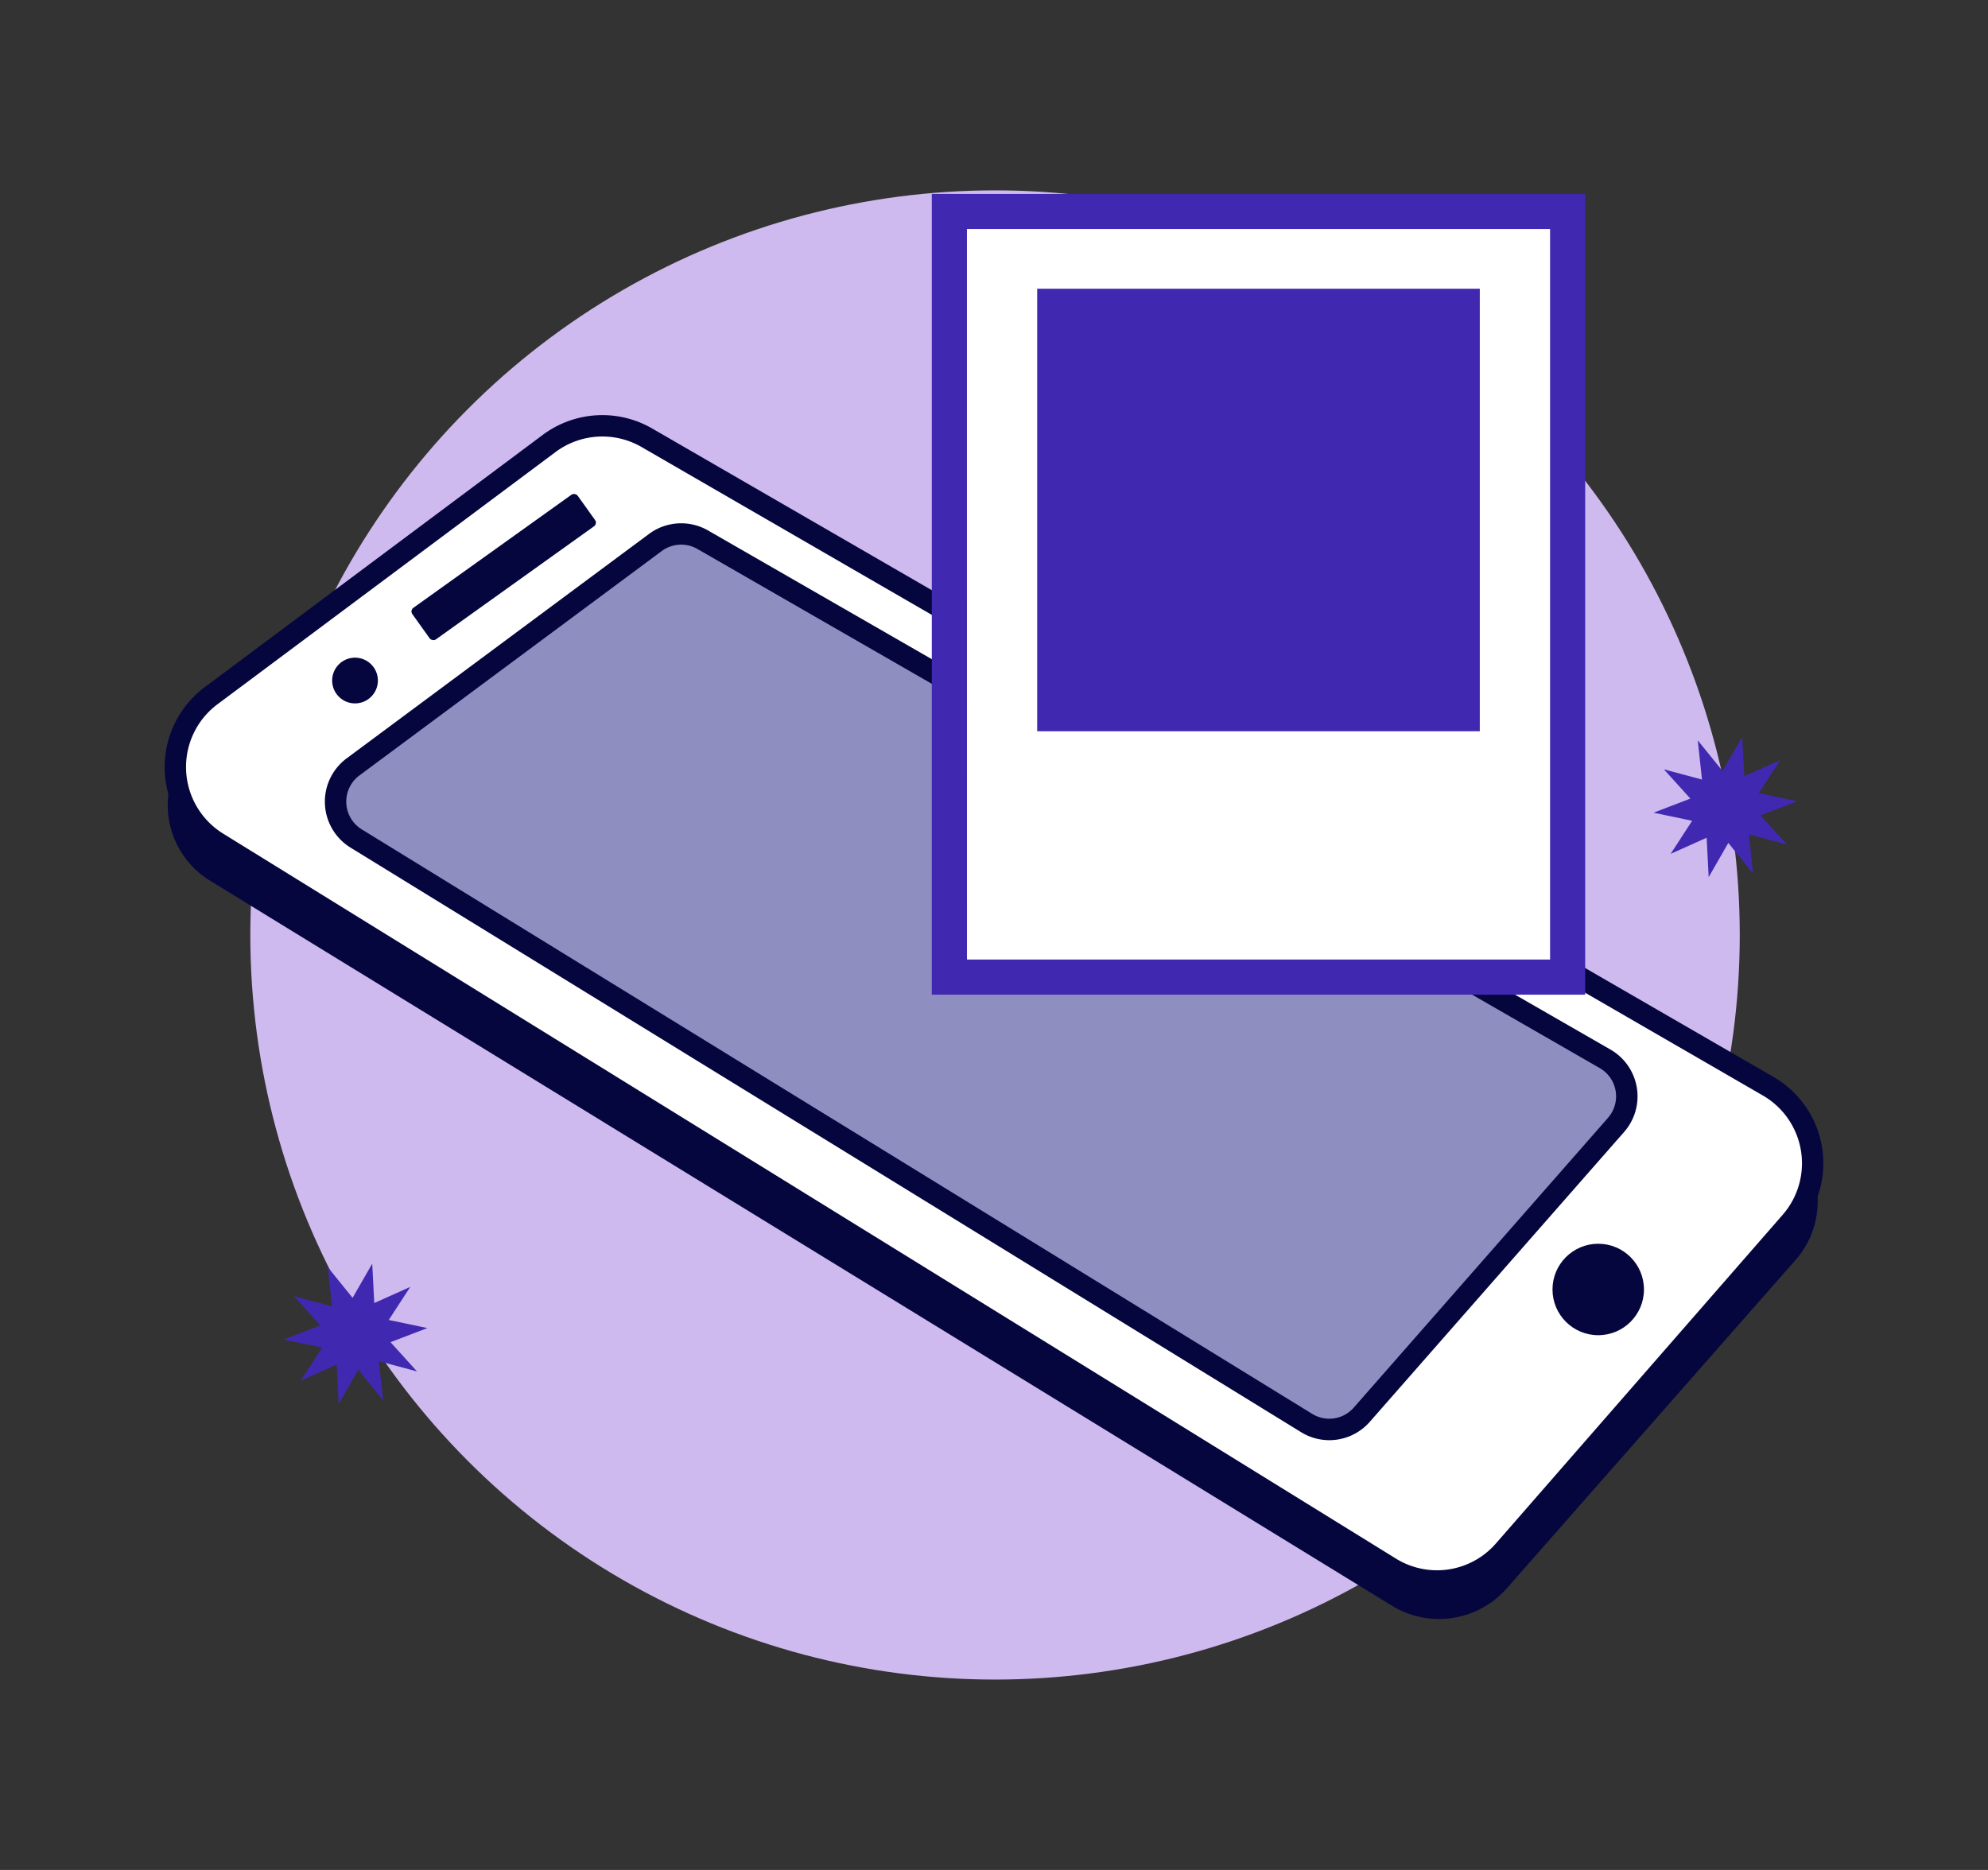 <?xml version="1.0" encoding="UTF-8"?>
<svg xmlns="http://www.w3.org/2000/svg" id="Capa_1" data-name="Capa 1" viewBox="0 0 1148 1080">
  <rect x="0" y="0" width="1148" height="1080" fill="#333333" stroke="none"/>
  <defs>
    <style>.cls-1{fill:#cebaee;}.cls-2{fill:#06063f;}.cls-3{fill:#fff;}.cls-4{fill:#8e8ec1;}.cls-5{fill:#4128b1;}</style>
  </defs>
  <circle class="cls-1" cx="574.6" cy="540" r="430.05"></circle>
  <path class="cls-2" d="M314.36,278.16,117.68,423.8a51.2,51.2,0,0,0,3.74,84.94L803.77,927.38a52.08,52.08,0,0,0,66.29-9.93L1036.9,727.69a51.18,51.18,0,0,0-13.1-78.3L371.29,274.86A52.14,52.14,0,0,0,314.36,278.16Z"></path>
  <path class="cls-3" d="M317.09,256.15,121.92,401.79c-29.07,21.7-27.14,65.86,3.71,84.94l677.1,418.64a51.39,51.39,0,0,0,65.78-9.93l165.55-189.76a51.4,51.4,0,0,0-13-78.3L373.58,252.85A51.41,51.41,0,0,0,317.09,256.15Z"></path>
  <path class="cls-2" d="M799.48,910.63,122.39,492a57.58,57.58,0,0,1-4.16-95.13L313.39,251.2a57.52,57.52,0,0,1,63.28-3.69L1024.15,622a57.58,57.58,0,0,1,14.56,87.71L873.16,899.5a57.4,57.4,0,0,1-73.68,11.13ZM320.78,261.1,125.61,406.74a45.24,45.24,0,0,0,3.27,74.74L806,900.12a45.08,45.08,0,0,0,57.88-8.73l165.55-189.77a45.24,45.24,0,0,0-11.44-68.9L370.49,258.19a45.22,45.22,0,0,0-49.71,2.91Z"></path>
  <path class="cls-4" d="M378.45,313.31,203.85,442.93a25,25,0,0,0,1.81,41.36L754.52,821.88a25,25,0,0,0,31.89-4.81l146.8-167.38a25,25,0,0,0-6.33-38.15L405.82,311.72A25,25,0,0,0,378.45,313.31Z"></path>
  <path class="cls-2" d="M751.29,827.14,202.42,489.55A31.17,31.17,0,0,1,200.17,438l174.6-129.61h0a31.15,31.15,0,0,1,34.13-2L930,606.19a31.18,31.18,0,0,1,7.89,47.57L791.05,821.14a31.06,31.06,0,0,1-39.76,6ZM382.13,318.27,207.53,447.89A18.82,18.82,0,0,0,208.89,479l548.87,337.6a18.77,18.77,0,0,0,24-3.63L928.56,645.62a18.83,18.83,0,0,0-4.76-28.73L402.74,317.07a18.82,18.82,0,0,0-20.61,1.2Z"></path>
  <circle class="cls-2" cx="922.92" cy="744.75" r="26.41"></circle>
  <rect class="cls-2" x="232.15" y="316.31" width="117.44" height="22.41" rx="2.58" transform="translate(717.99 424.64) rotate(144.42)"></rect>
  <circle class="cls-2" cx="205.01" cy="393.05" r="13.21"></circle>
  <rect class="cls-3" x="548.23" y="122.13" width="357.02" height="442.22"></rect>
  <path class="cls-5" d="M915.39,574.49H538.09V112h377.3Zm-357-20.29H895.11V132.27H558.37Z"></path>
  <rect class="cls-5" x="598.94" y="166.75" width="255.59" height="255.59"></rect>
  <polygon class="cls-5" points="1006.07 425.55 1007.25 448.3 1028.04 438.99 1015.62 458.08 1037.91 462.76 1016.64 470.91 1031.92 487.81 1009.93 481.9 1012.36 504.55 998.04 486.83 986.7 506.59 985.52 483.84 964.73 493.16 977.15 474.06 954.86 469.38 976.12 461.23 960.84 444.34 982.84 450.24 980.4 427.6 994.73 445.31 1006.07 425.55"></polygon>
  <polygon class="cls-5" points="214.95 729.83 216.13 752.58 236.91 743.26 224.5 762.36 246.79 767.04 225.52 775.19 240.8 792.08 218.81 786.17 221.24 808.82 206.92 791.11 195.57 810.87 194.4 788.12 173.61 797.43 186.03 778.34 163.73 773.66 185 765.5 169.72 748.61 191.72 754.52 189.28 731.87 203.61 749.58 214.95 729.83"></polygon>
</svg>
